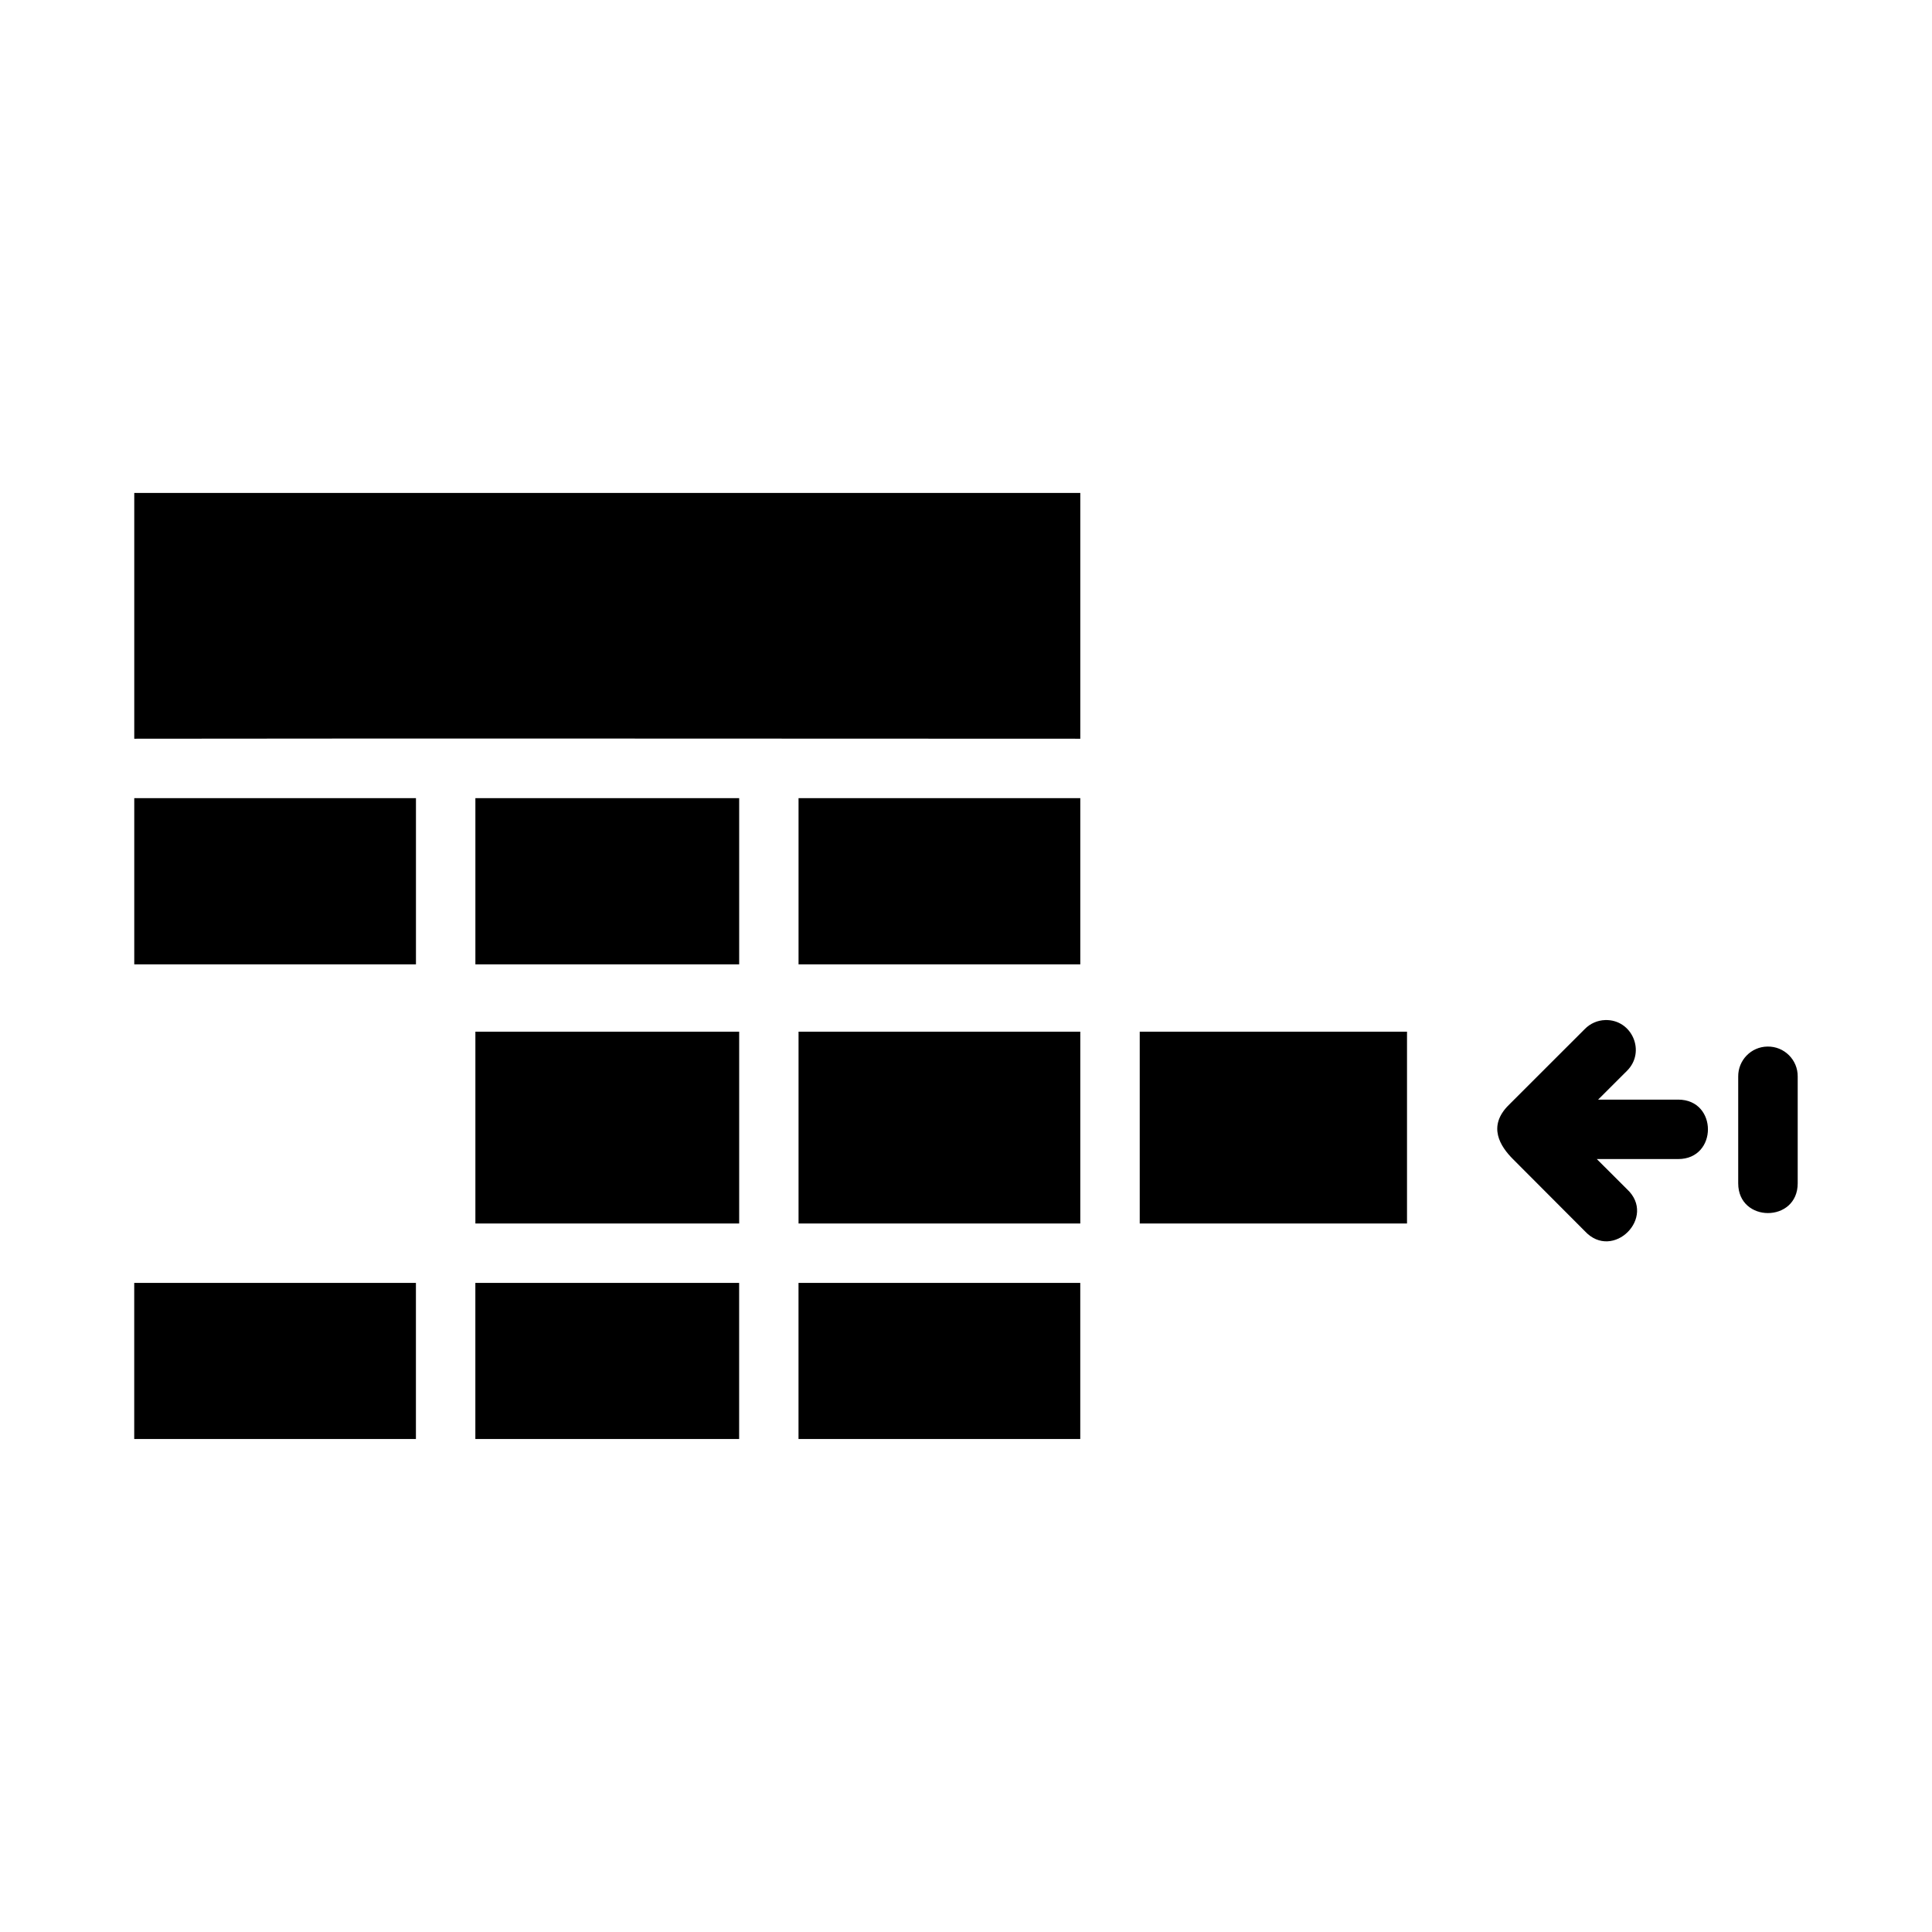 <?xml version="1.0" encoding="UTF-8"?>
<!-- Uploaded to: SVG Repo, www.svgrepo.com, Generator: SVG Repo Mixer Tools -->
<svg fill="#000000" width="800px" height="800px" version="1.1" viewBox="144 144 512 512" xmlns="http://www.w3.org/2000/svg">
 <path d="m179.58 274.64v65.129c83.691-0.117 167.06 0 250.71 0v-65.129zm0 80.879v44.047h74.652v-44.047zm90.402 0v44.047h69.906v-44.047zm85.641 0v44.047h74.668v-44.047zm213.77 58.809c-2.039 0.059-3.973 0.914-5.398 2.371l-20.176 20.16c-5.684 5.637-2.234 10.949 1.148 14.332l19.031 19.078c7.426 8.039 19.188-3.723 11.148-11.148l-7.977-7.961h21.578c10.5 0 10.5-15.75 0-15.75h-21.227l7.629-7.613c5.086-5.019 1.395-13.672-5.75-13.473zm-299.41 3.074v50.832h69.906v-50.832zm85.641 0v50.832h74.668v-50.832zm90.418 0v50.832h70.832v-50.832zm166.34 3.949c-4.332 0.059-7.789 3.633-7.738 7.961v28.281c0 10.512 15.766 10.512 15.766 0v-28.281c0.055-4.445-3.582-8.051-8.027-7.961zm-432.81 62.629v41.371h74.652v-41.371zm90.402 0v41.371h69.906v-41.371zm85.641 0v41.371h74.668v-41.371z"/>
</svg>